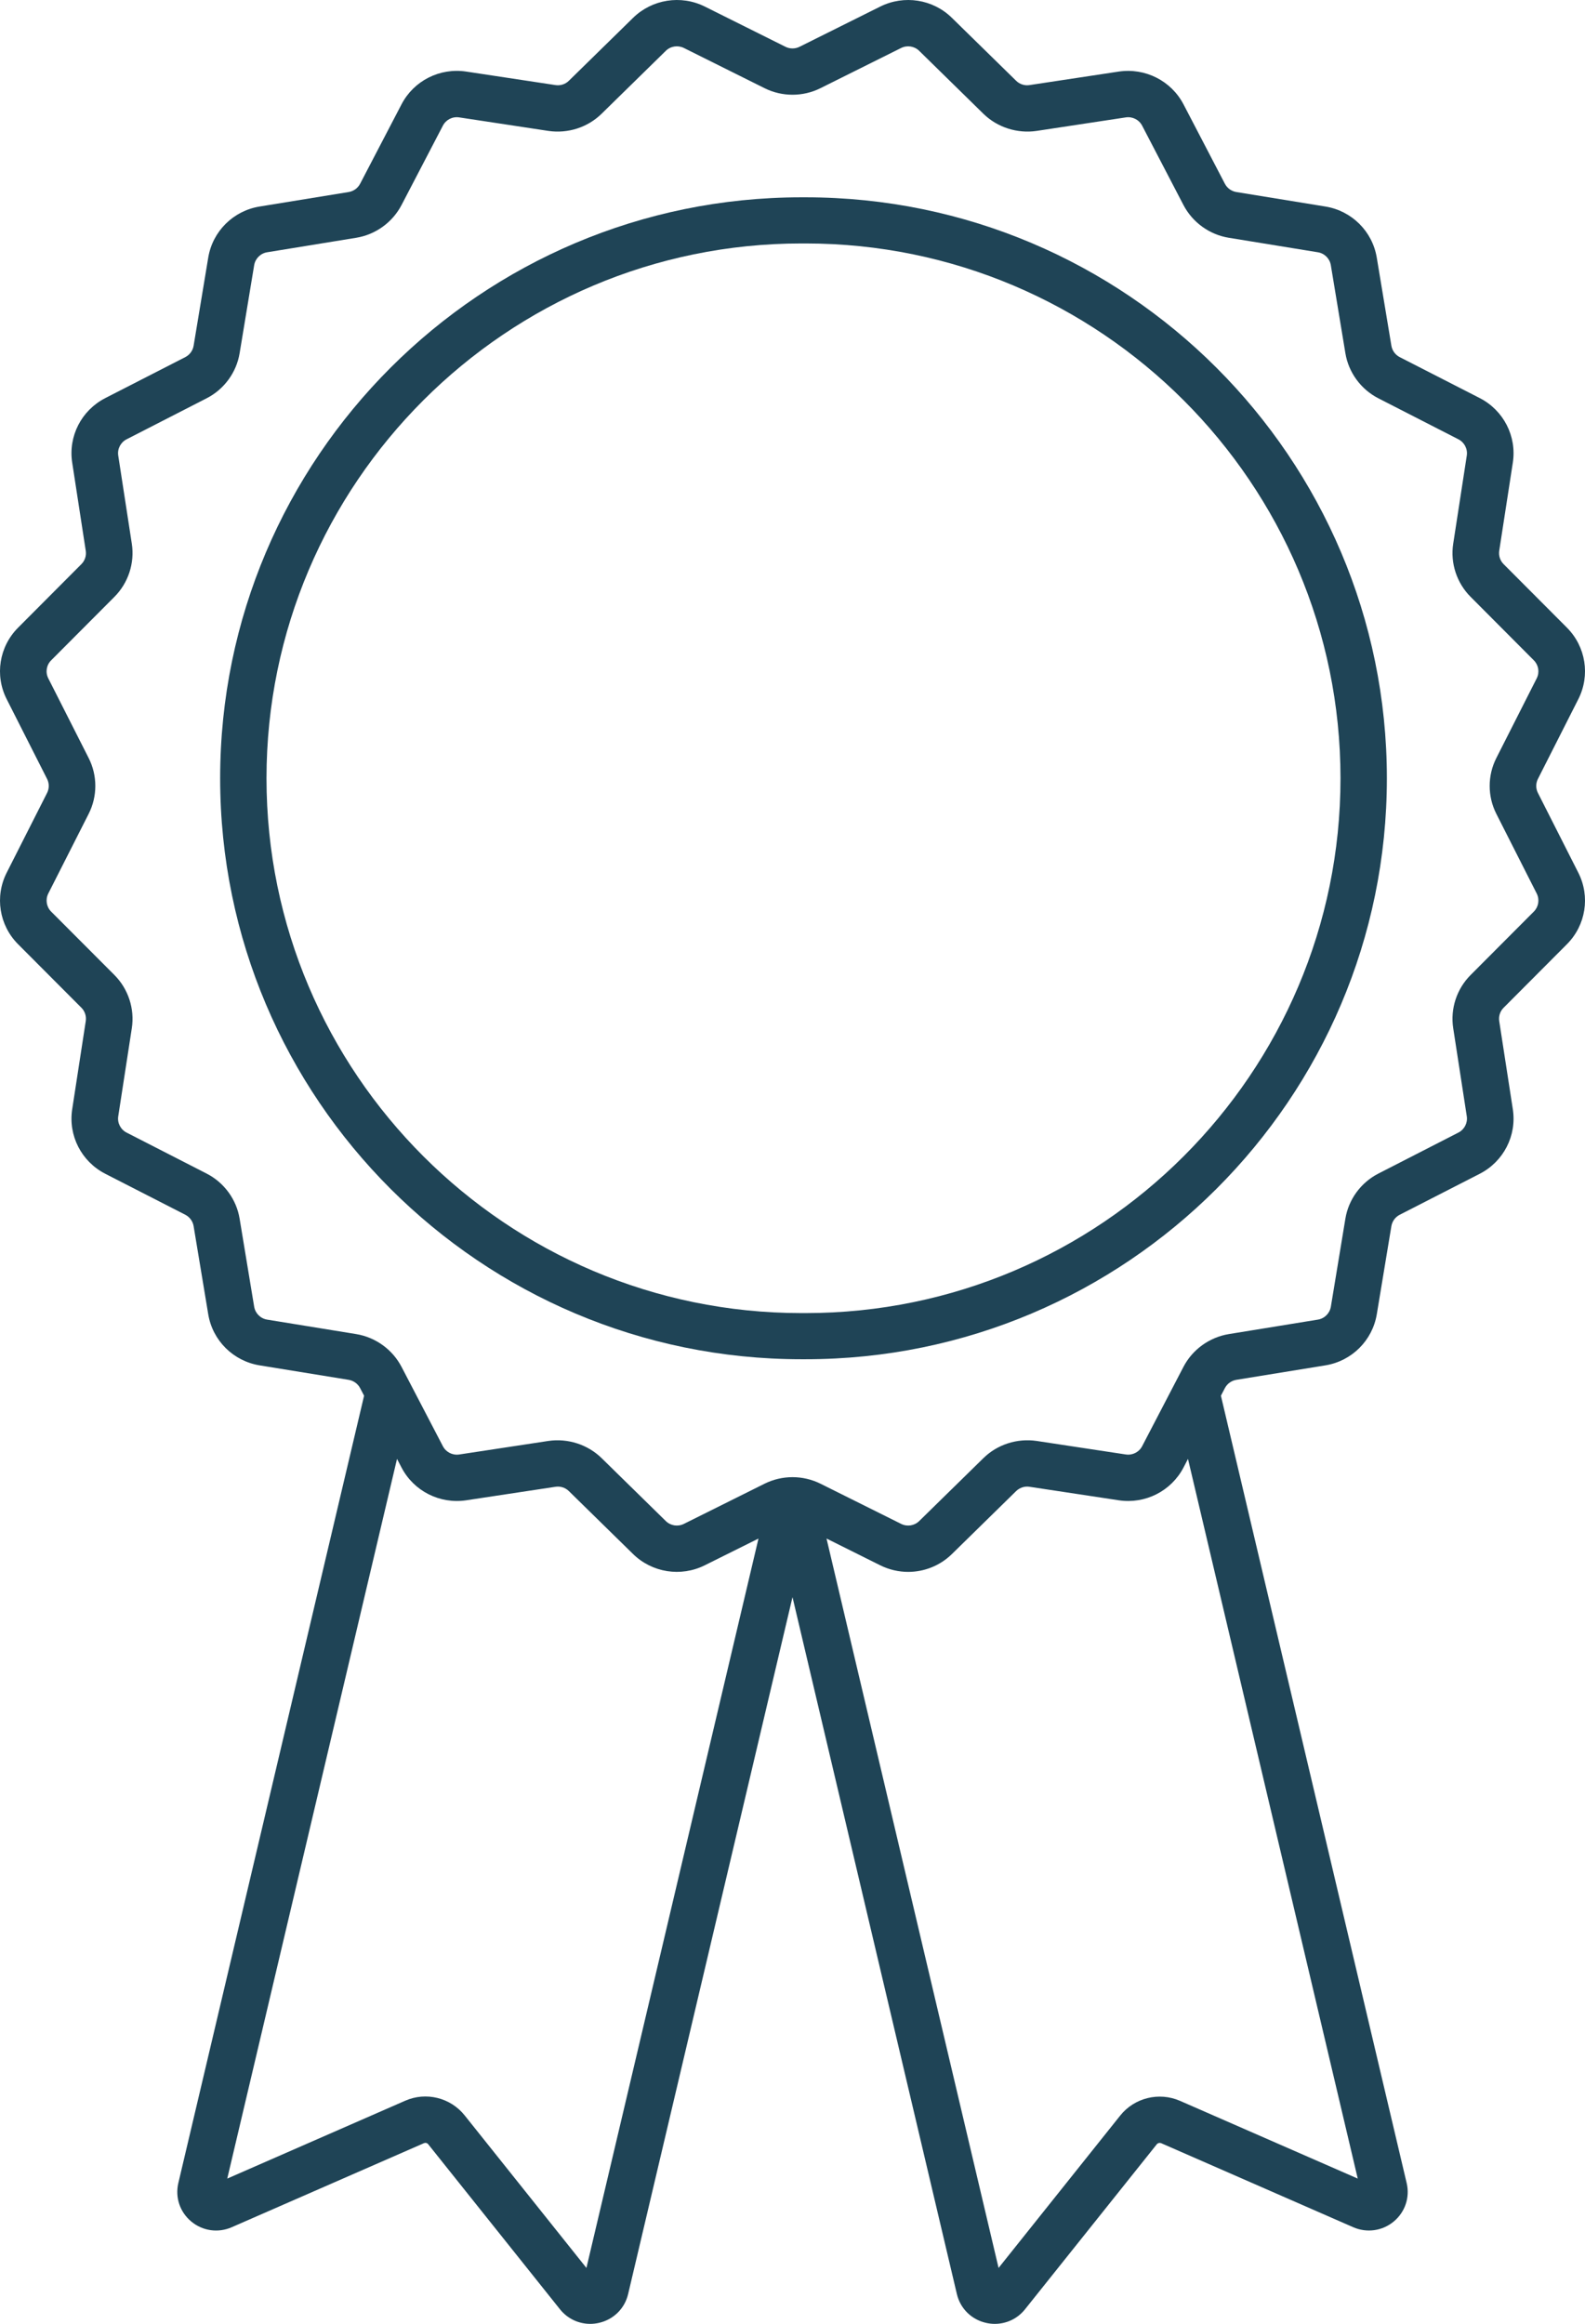 <?xml version="1.0" encoding="UTF-8"?>
<svg width="58px" height="85px" viewBox="0 0 58 85" version="1.1" xmlns="http://www.w3.org/2000/svg" xmlns:xlink="http://www.w3.org/1999/xlink">
    <title>reward_icon</title>
    <g id="Premier-Biz" stroke="none" stroke-width="1" fill="none" fill-rule="evenodd">
        <g id="BizD---Option-1" transform="translate(-331, -2143)" fill="#1F4456">
            <g id="Card-Benefits" transform="translate(0, 1977)">
                <g id="reward_icon" transform="translate(331, 166)">
                    <path d="M29.477,48.029 L29.327,48.029 C18.533,48.029 9.752,39.254 9.752,28.468 C9.752,17.681 18.533,8.905 29.327,8.905 L29.477,8.905 C40.271,8.905 49.053,17.681 49.053,28.468 C49.053,39.254 40.271,48.029 29.477,48.029 M29.477,7.217 L29.327,7.217 C17.598,7.217 8.056,16.75 8.056,28.468 C8.056,40.184 17.598,49.717 29.327,49.717 L29.477,49.717 C41.207,49.717 50.75,40.184 50.75,28.468 C50.75,16.75 41.207,7.217 29.477,7.217" id="Fill-1"></path>
                    <path d="M56.127,33.344 L53.812,35.665 C53.305,36.173 53.068,36.898 53.177,37.605 L53.674,40.83 C53.711,41.073 53.588,41.313 53.368,41.426 L50.439,42.926 C49.8,43.253 49.348,43.869 49.232,44.573 L48.7,47.797 C48.658,48.039 48.468,48.229 48.223,48.268 L44.965,48.797 C44.257,48.914 43.638,49.36 43.308,49.992 L41.795,52.897 C41.682,53.116 41.441,53.237 41.196,53.2 L37.93,52.705 C37.219,52.602 36.495,52.834 35.986,53.334 L33.637,55.635 C33.461,55.808 33.196,55.849 32.975,55.739 L30.021,54.268 C29.701,54.11 29.351,54.03 29,54.03 C28.65,54.03 28.298,54.11 27.979,54.269 L25.026,55.739 C24.805,55.849 24.539,55.808 24.363,55.635 L22.015,53.334 C21.504,52.834 20.775,52.603 20.071,52.705 L16.804,53.201 C16.557,53.237 16.32,53.116 16.206,52.897 L14.692,49.993 C14.361,49.36 13.743,48.914 13.035,48.797 L9.777,48.268 C9.533,48.229 9.342,48.039 9.301,47.797 L8.768,44.574 C8.652,43.869 8.2,43.253 7.561,42.926 L4.633,41.427 C4.412,41.313 4.289,41.074 4.327,40.83 L4.824,37.605 C4.932,36.898 4.694,36.173 4.189,35.665 L1.872,33.344 C1.698,33.169 1.656,32.904 1.767,32.682 L3.245,29.767 C3.569,29.128 3.569,28.366 3.245,27.728 L1.767,24.812 C1.655,24.591 1.698,24.326 1.873,24.152 L4.189,21.829 C4.694,21.322 4.932,20.597 4.824,19.891 L4.327,16.664 C4.289,16.421 4.412,16.181 4.633,16.068 L7.561,14.568 C8.2,14.242 8.652,13.625 8.768,12.922 L9.301,9.698 C9.342,9.456 9.533,9.266 9.777,9.227 L13.035,8.697 C13.742,8.582 14.361,8.135 14.692,7.502 L16.206,4.597 C16.32,4.378 16.556,4.256 16.804,4.294 L20.071,4.789 C20.782,4.892 21.505,4.661 22.014,4.161 L24.363,1.86 C24.539,1.686 24.806,1.646 25.026,1.755 L27.979,3.226 C28.618,3.545 29.383,3.545 30.022,3.226 L32.975,1.755 C33.196,1.646 33.461,1.687 33.637,1.86 L35.985,4.161 C36.496,4.661 37.226,4.892 37.93,4.789 L41.196,4.294 C41.437,4.256 41.682,4.378 41.795,4.597 L43.308,7.502 C43.639,8.135 44.258,8.582 44.965,8.697 L48.223,9.227 C48.468,9.266 48.658,9.456 48.699,9.698 L49.232,12.921 C49.348,13.625 49.8,14.242 50.439,14.569 L53.367,16.068 C53.588,16.181 53.711,16.421 53.674,16.664 L53.177,19.89 C53.068,20.596 53.305,21.321 53.812,21.829 L56.127,24.152 C56.302,24.326 56.345,24.591 56.233,24.812 L54.755,27.728 C54.431,28.366 54.431,29.128 54.755,29.767 L56.233,32.682 C56.345,32.904 56.302,33.169 56.127,33.344 L56.127,33.344 Z M49.684,79.686 L43.181,76.843 C42.414,76.508 41.512,76.728 40.991,77.382 L36.541,82.954 L30.245,56.275 L32.212,57.255 C32.536,57.415 32.886,57.495 33.233,57.495 C33.818,57.495 34.397,57.27 34.834,56.842 L37.183,54.54 C37.312,54.414 37.496,54.353 37.674,54.382 L40.939,54.876 C41.91,55.021 42.857,54.54 43.308,53.678 L43.472,53.362 L49.684,79.686 Z M21.459,82.954 L17.002,77.373 C16.484,76.725 15.589,76.503 14.828,76.838 L8.316,79.686 L14.528,53.362 L14.693,53.678 C15.143,54.541 16.094,55.021 17.061,54.876 L20.326,54.382 C20.506,54.354 20.689,54.414 20.817,54.54 L23.166,56.842 C23.863,57.523 24.915,57.689 25.789,57.254 L27.755,56.276 L21.459,82.954 Z M56.278,29.005 C56.195,28.843 56.195,28.651 56.278,28.489 L57.755,25.574 C58.198,24.702 58.03,23.651 57.338,22.957 L55.023,20.636 C54.894,20.508 54.835,20.325 54.861,20.147 L55.359,16.921 C55.507,15.957 55.021,15.009 54.149,14.561 L51.219,13.062 C51.058,12.979 50.945,12.824 50.915,12.645 L50.38,9.422 C50.221,8.462 49.465,7.71 48.499,7.554 L45.241,7.024 C45.062,6.995 44.906,6.882 44.822,6.721 L43.308,3.816 C42.857,2.954 41.905,2.474 40.939,2.618 L37.674,3.112 C37.496,3.141 37.311,3.081 37.183,2.954 L34.834,0.654 C34.14,-0.029 33.085,-0.194 32.211,0.24 L29.258,1.711 C29.097,1.792 28.904,1.792 28.742,1.711 L25.789,0.239 C24.917,-0.194 23.862,-0.028 23.166,0.653 L20.817,2.954 C20.689,3.081 20.506,3.14 20.326,3.112 L17.061,2.618 C16.093,2.471 15.142,2.953 14.693,3.816 L13.178,6.721 C13.094,6.882 12.938,6.995 12.759,7.024 L9.501,7.554 C8.535,7.71 7.779,8.462 7.62,9.422 L7.085,12.646 C7.056,12.824 6.942,12.979 6.781,13.062 L3.851,14.562 C2.979,15.01 2.493,15.957 2.642,16.921 L3.138,20.147 C3.166,20.324 3.106,20.508 2.978,20.635 L0.663,22.957 C-0.03,23.651 -0.198,24.702 0.245,25.574 L1.722,28.489 C1.805,28.651 1.805,28.843 1.722,29.005 L0.245,31.92 C-0.197,32.792 -0.03,33.844 0.662,34.537 L2.978,36.859 C3.106,36.986 3.166,37.17 3.138,37.349 L2.642,40.573 C2.493,41.537 2.979,42.485 3.852,42.933 L6.781,44.432 C6.942,44.515 7.056,44.671 7.085,44.849 L7.62,48.072 C7.779,49.033 8.535,49.784 9.501,49.941 L12.759,50.47 C12.937,50.5 13.094,50.612 13.178,50.773 L13.323,51.051 L6.526,79.849 C6.402,80.375 6.584,80.914 7.002,81.259 C7.419,81.604 7.985,81.682 8.48,81.465 L15.515,78.39 C15.569,78.367 15.631,78.381 15.667,78.427 L20.489,84.464 C20.764,84.809 21.17,85 21.597,85 C21.701,85 21.806,84.989 21.912,84.965 C22.447,84.846 22.86,84.442 22.985,83.91 L29,58.418 L35.015,83.91 C35.14,84.442 35.553,84.846 36.088,84.965 C36.194,84.989 36.299,85 36.403,85 C36.83,85 37.237,84.809 37.51,84.465 L42.327,78.435 C42.367,78.385 42.433,78.367 42.495,78.393 L49.519,81.465 C50.015,81.681 50.581,81.603 50.998,81.259 C51.416,80.914 51.598,80.375 51.474,79.849 L44.677,51.051 L44.822,50.773 C44.906,50.612 45.063,50.5 45.241,50.47 L48.499,49.941 C49.465,49.784 50.221,49.033 50.381,48.072 L50.915,44.848 C50.945,44.671 51.058,44.515 51.219,44.433 L54.149,42.933 C55.021,42.485 55.507,41.538 55.359,40.574 L54.861,37.348 C54.834,37.169 54.894,36.986 55.023,36.859 L57.338,34.537 C58.03,33.844 58.198,32.792 57.755,31.92 L56.278,29.005 Z" id="Fill-3"></path>
                </g>
            </g>
        </g>
    </g>
</svg>